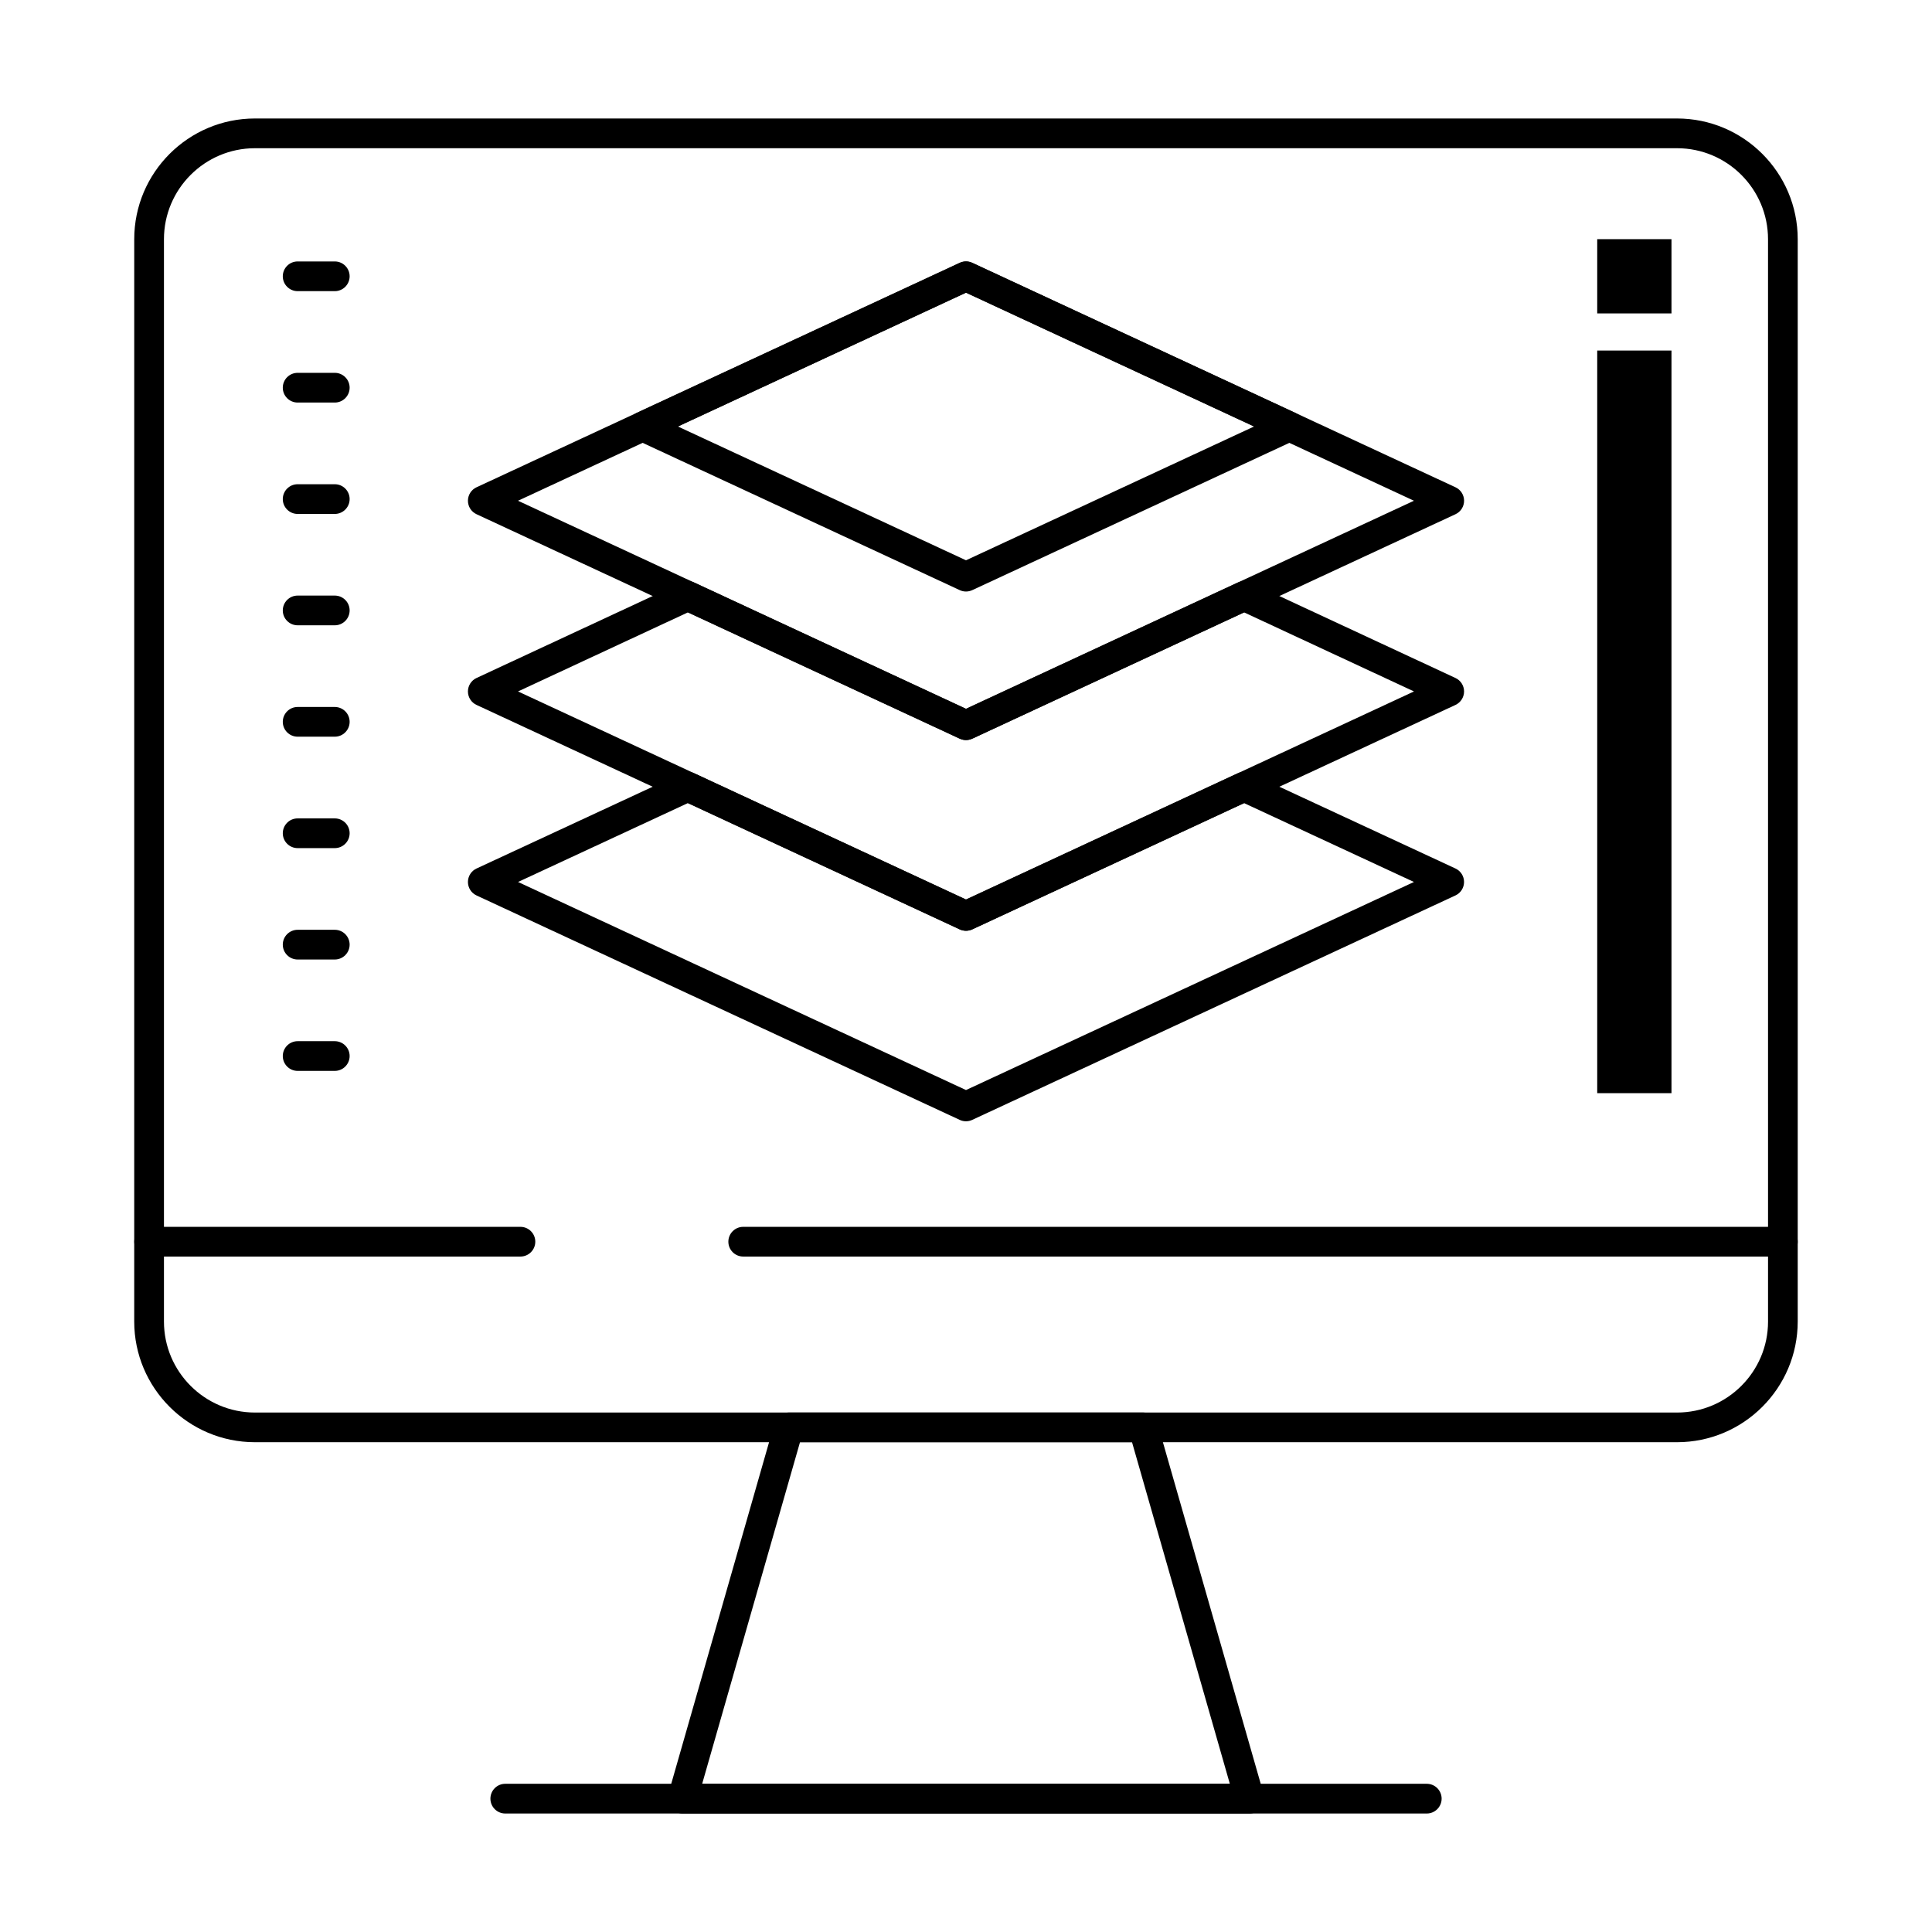 <?xml version="1.0" encoding="UTF-8"?>
<!-- Uploaded to: SVG Repo, www.svgrepo.com, Generator: SVG Repo Mixer Tools -->
<svg fill="#000000" width="800px" height="800px" version="1.1" viewBox="144 144 512 512" xmlns="http://www.w3.org/2000/svg">
 <g>
  <path d="m475.16 624.6h-0.02-150.29c-1.234 0-2.398-0.582-3.144-1.566-0.742-0.988-0.98-2.266-0.641-3.453l28.18-98.398c0.484-1.688 2.027-2.852 3.785-2.852h93.93c1.758 0 3.301 1.164 3.785 2.852l28.07 98.027c0.18 0.449 0.277 0.945 0.277 1.457-0.004 2.172-1.762 3.934-3.938 3.934zm-145.08-7.871h139.84l-25.922-90.527h-87.992z"/>
  <path d="m522.11 624.6h-244.21c-2.172 0-3.938-1.762-3.938-3.938 0-2.172 1.762-3.938 3.938-3.938h244.21c2.172 0 3.938 1.762 3.938 3.938-0.004 2.176-1.766 3.938-3.938 3.938z"/>
  <path d="m400 300.76c-0.566 0-1.133-0.121-1.656-0.367l-85.691-39.801c-1.391-0.645-2.277-2.039-2.277-3.57s0.887-2.926 2.277-3.57l85.691-39.801c1.051-0.488 2.266-0.488 3.316 0l85.691 39.801c1.391 0.645 2.277 2.039 2.277 3.57s-0.887 2.926-2.277 3.57l-85.691 39.801c-0.531 0.242-1.098 0.367-1.66 0.367zm-76.348-43.738 76.348 35.461 76.348-35.461-76.348-35.465z"/>
  <path d="m400 390.66c-0.566 0-1.133-0.121-1.656-0.367l-128.06-59.48c-1.391-0.645-2.277-2.035-2.277-3.57 0-1.531 0.887-2.922 2.277-3.57l54.371-25.297c1.055-0.488 2.266-0.488 3.32 0l72.023 33.469 72.027-33.469c1.051-0.488 2.266-0.488 3.32 0l54.371 25.297c1.387 0.648 2.277 2.039 2.277 3.57s-0.887 2.922-2.277 3.57l-128.06 59.48c-0.531 0.246-1.098 0.367-1.66 0.367zm-118.72-63.422 118.72 55.145 118.72-55.145-45.035-20.953-72.027 33.469c-1.051 0.488-2.266 0.488-3.316 0l-72.027-33.469z"/>
  <path d="m400 441.15c-0.566 0-1.133-0.121-1.656-0.367l-128.06-59.48c-1.391-0.645-2.277-2.039-2.277-3.57s0.887-2.926 2.277-3.57l54.371-25.242c1.051-0.488 2.266-0.488 3.316 0l72.027 33.465 72.027-33.469c1.051-0.488 2.266-0.488 3.316 0l54.371 25.242c1.391 0.645 2.277 2.039 2.277 3.57s-0.887 2.926-2.277 3.57l-128.06 59.48c-0.527 0.246-1.094 0.371-1.656 0.371zm-118.71-63.418 118.71 55.141 118.71-55.141-45.027-20.906-72.031 33.469c-1.051 0.488-2.266 0.488-3.316 0l-72.031-33.469z"/>
  <path d="m616.48 477h-275.52c-2.172 0-3.938-1.762-3.938-3.938 0-2.172 1.762-3.938 3.938-3.938h275.52c2.172 0 3.938 1.762 3.938 3.938 0 2.176-1.762 3.938-3.934 3.938z"/>
  <path d="m281.92 477h-98.398c-2.172 0-3.938-1.762-3.938-3.938 0-2.172 1.762-3.938 3.938-3.938h98.398c2.172 0 3.938 1.762 3.938 3.938 0 2.176-1.762 3.938-3.938 3.938z"/>
  <path d="m588.43 526.2h-376.88c-17.633 0-31.98-14.348-31.98-31.98l0.004-286.84c0-17.633 14.348-31.98 31.98-31.98h376.88c17.633 0 31.98 14.348 31.98 31.98v286.84c-0.004 17.637-14.348 31.98-31.984 31.98zm-376.87-342.92c-13.293 0-24.109 10.816-24.109 24.109v286.84c0 13.293 10.816 24.109 24.109 24.109h376.88c13.293 0 24.109-10.812 24.109-24.109l-0.004-286.84c0-13.293-10.812-24.109-24.109-24.109z"/>
  <path d="m232.72 221.16h-9.84c-2.172 0-3.938-1.762-3.938-3.938 0-2.172 1.762-3.938 3.938-3.938h9.84c2.172 0 3.938 1.762 3.938 3.938-0.004 2.176-1.766 3.938-3.938 3.938z"/>
  <path d="m232.72 250.68h-9.84c-2.172 0-3.938-1.762-3.938-3.938 0-2.172 1.762-3.938 3.938-3.938h9.84c2.172 0 3.938 1.762 3.938 3.938-0.004 2.176-1.766 3.938-3.938 3.938z"/>
  <path d="m232.72 280.2h-9.84c-2.172 0-3.938-1.762-3.938-3.938 0-2.172 1.762-3.938 3.938-3.938h9.84c2.172 0 3.938 1.762 3.938 3.938-0.004 2.176-1.766 3.938-3.938 3.938z"/>
  <path d="m232.72 309.71h-9.84c-2.172 0-3.938-1.762-3.938-3.938 0-2.172 1.762-3.938 3.938-3.938h9.84c2.172 0 3.938 1.762 3.938 3.938-0.004 2.176-1.766 3.938-3.938 3.938z"/>
  <path d="m232.72 339.23h-9.84c-2.172 0-3.938-1.762-3.938-3.938 0-2.172 1.762-3.938 3.938-3.938h9.84c2.172 0 3.938 1.762 3.938 3.938-0.004 2.176-1.766 3.938-3.938 3.938z"/>
  <path d="m232.72 368.76h-9.84c-2.172 0-3.938-1.762-3.938-3.938 0-2.172 1.762-3.938 3.938-3.938h9.84c2.172 0 3.938 1.762 3.938 3.938-0.004 2.172-1.766 3.938-3.938 3.938z"/>
  <path d="m232.72 398.28h-9.84c-2.172 0-3.938-1.762-3.938-3.938 0-2.172 1.762-3.938 3.938-3.938h9.84c2.172 0 3.938 1.762 3.938 3.938-0.004 2.176-1.766 3.938-3.938 3.938z"/>
  <path d="m232.72 427.8h-9.84c-2.172 0-3.938-1.762-3.938-3.938 0-2.172 1.762-3.938 3.938-3.938h9.84c2.172 0 3.938 1.762 3.938 3.938-0.004 2.176-1.766 3.938-3.938 3.938z"/>
  <path d="m400 340.12c-0.566 0-1.133-0.121-1.656-0.367l-128.06-59.48c-1.391-0.645-2.277-2.039-2.277-3.57s0.887-2.926 2.277-3.57l128.06-59.48c1.051-0.488 2.266-0.488 3.316 0l128.06 59.48c1.391 0.645 2.277 2.039 2.277 3.57s-0.887 2.926-2.277 3.57l-128.06 59.48c-0.531 0.242-1.098 0.367-1.66 0.367zm-118.72-63.418 118.72 55.141 118.71-55.141-118.71-55.145z"/>
  <path d="m567.28 207.38h19.68v19.68h-19.68z"/>
  <path d="m567.28 236.9h19.68v196.8h-19.68z"/>
 </g>
</svg>